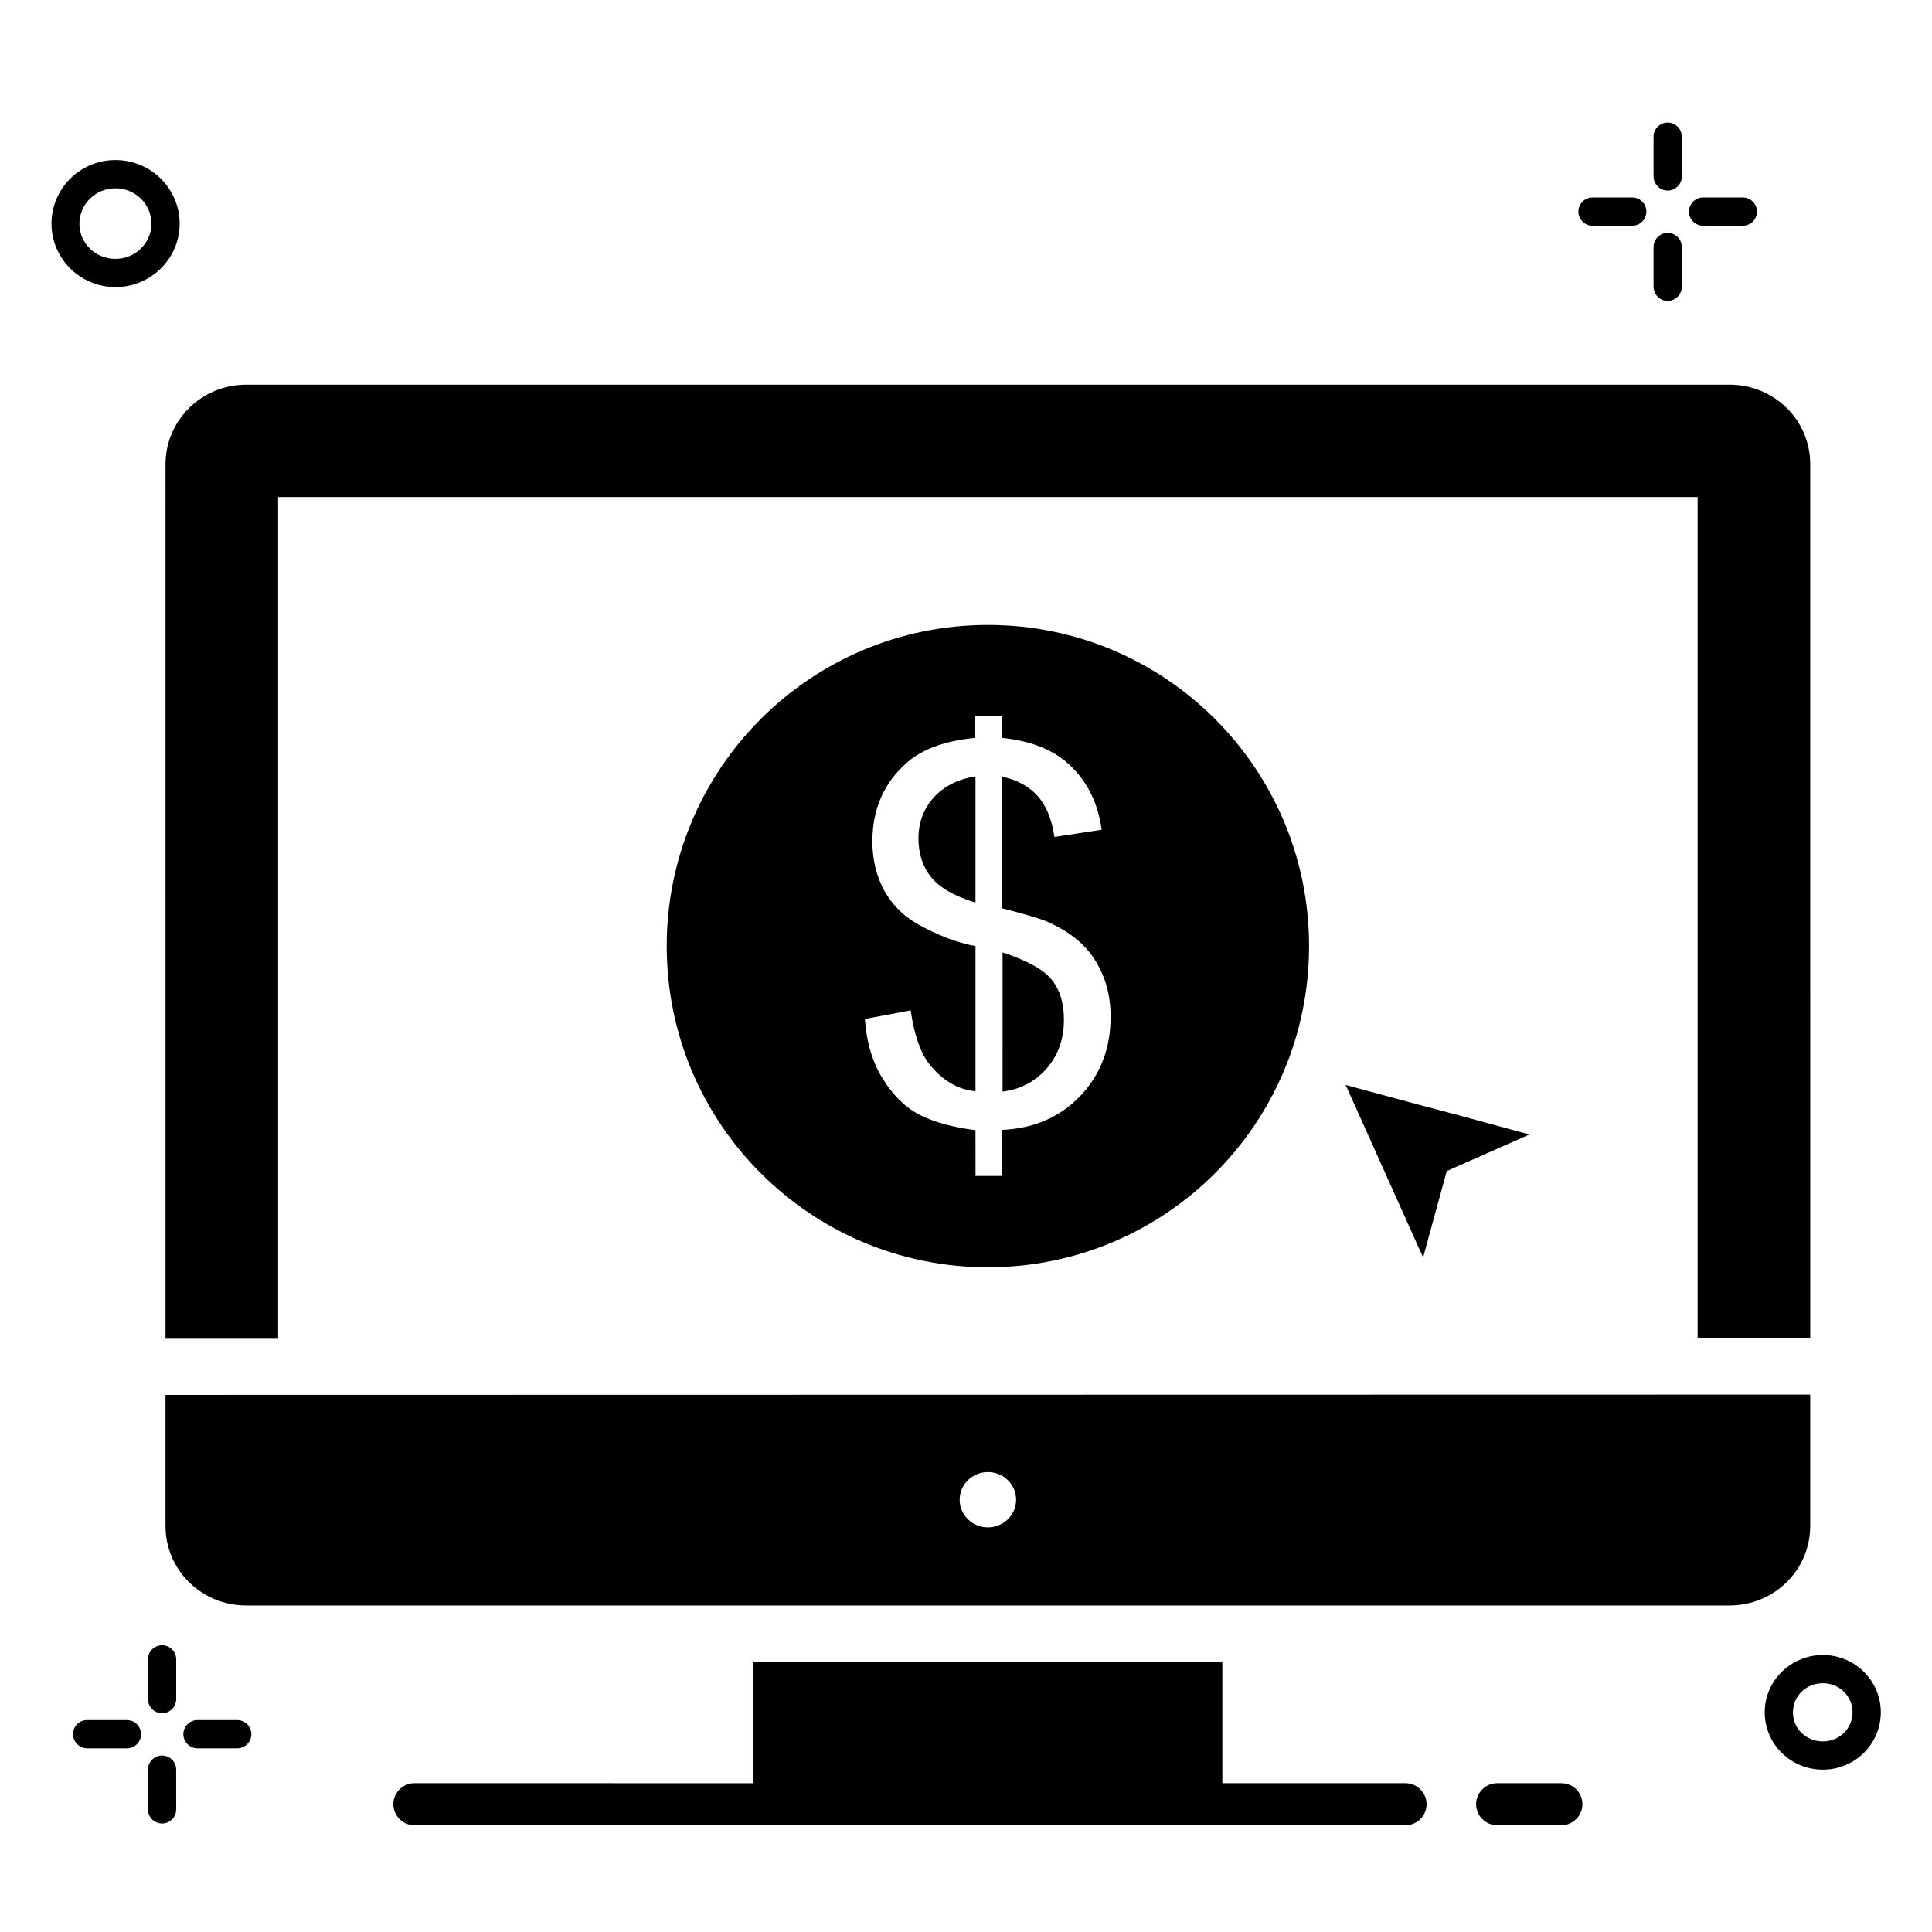 <?xml version="1.0" encoding="UTF-8"?>
<!-- Uploaded to: ICON Repo, www.svgrepo.com, Generator: ICON Repo Mixer Tools -->
<svg fill="#000000" width="800px" height="800px" version="1.1" viewBox="144 144 512 512" xmlns="http://www.w3.org/2000/svg">
 <g>
  <path d="m623.73 548.39v-34.809l-435.87 0.078v34.73c0 11.68 9.543 21.07 21.375 21.07h393.12c11.832-0.004 21.371-9.391 21.371-21.07zm-217.93 0.379c-4.121 0-7.481-3.281-7.481-7.328 0-4.047 3.359-7.328 7.481-7.328 4.121 0 7.481 3.281 7.481 7.328 0 4.047-3.359 7.328-7.481 7.328z"/>
  <path d="m627.09 582.59c-8.473 0-15.418 6.793-15.418 15.191s6.871 15.191 15.418 15.191c8.473 0 15.344-6.793 15.344-15.191 0-8.395-6.871-15.191-15.344-15.191zm0 22.902c-4.426 0-7.938-3.359-7.938-7.711s3.512-7.711 7.938-7.711c4.352 0 7.863 3.434 7.863 7.711s-3.512 7.711-7.863 7.711z"/>
  <path d="m191.61 203.29c0-9.312-7.633-16.871-17.023-16.871s-16.945 7.559-16.945 16.871c0 9.238 7.633 16.793 16.945 16.793 9.391 0 17.023-7.559 17.023-16.793zm-26.566 0c0-5.191 4.277-9.391 9.543-9.391s9.543 4.199 9.543 9.391c0 5.113-4.273 9.312-9.543 9.312-5.266 0-9.543-4.125-9.543-9.312z"/>
  <path d="m500.61 431.52 20.531 45.727 6.262-22.902 21.906-9.691-18.547-5.039-13.207-3.512z"/>
  <path d="m595.34 203.82h10.535c2.062 0 3.742-1.68 3.742-3.742s-1.68-3.742-3.742-3.742h-10.535c-2.062 0-3.742 1.68-3.742 3.742 0 2.066 1.68 3.742 3.742 3.742z"/>
  <path d="m566.03 203.82h10.535c2.062 0 3.742-1.68 3.742-3.742s-1.68-3.742-3.742-3.742h-10.535c-2.062 0-3.742 1.68-3.742 3.742 0 2.066 1.68 3.742 3.742 3.742z"/>
  <path d="m585.95 223.74c2.062 0 3.742-1.68 3.742-3.742v-10.531c0-2.062-1.68-3.742-3.742-3.742s-3.742 1.68-3.742 3.742v10.535c0.004 2.059 1.684 3.738 3.742 3.738z"/>
  <path d="m585.95 194.5c2.062 0 3.742-1.68 3.742-3.742v-10.531c0-2.062-1.68-3.742-3.742-3.742s-3.742 1.68-3.742 3.742v10.535c0.004 2.059 1.684 3.738 3.742 3.738z"/>
  <path d="m206.87 599.84h-10.535c-2.062 0-3.742 1.68-3.742 3.742s1.68 3.742 3.742 3.742l10.535-0.004c2.062 0 3.742-1.68 3.742-3.742 0-2.059-1.68-3.738-3.742-3.738z"/>
  <path d="m177.64 599.84h-10.613c-2.059 0-3.664 1.68-3.664 3.738 0 2.062 1.68 3.742 3.742 3.742h10.535c2.062 0 3.742-1.68 3.742-3.742-0.004-2.059-1.684-3.738-3.742-3.738z"/>
  <path d="m186.95 609.23c-2.062 0-3.742 1.68-3.742 3.742v10.535c0 2.062 1.68 3.742 3.742 3.742s3.742-1.68 3.742-3.742l-0.004-10.535c0-2.062-1.68-3.742-3.738-3.742z"/>
  <path d="m186.95 580c-2.062 0-3.742 1.68-3.742 3.742v10.535c0 2.062 1.68 3.742 3.742 3.742s3.742-1.68 3.742-3.742v-10.535c-0.004-2.062-1.684-3.742-3.742-3.742z"/>
  <path d="m387.4 366.18c0 4.121 1.145 7.559 3.434 10.383 2.289 2.75 6.184 4.961 11.68 6.641v-33.434c-4.656 0.688-8.398 2.594-11.145 5.648-2.594 2.973-3.969 6.562-3.969 10.762z"/>
  <path d="m409.69 433.28c4.734-0.609 8.551-2.594 11.68-6.106 3.055-3.512 4.582-7.785 4.582-12.977 0-4.352-1.07-7.938-3.281-10.609-2.137-2.672-6.488-5.039-12.977-7.176z"/>
  <path d="m320.69 394.73c0 47.023 38.09 85.113 85.113 85.113 47.023 0 85.113-38.09 85.113-85.113 0-47.023-38.09-85.113-85.113-85.113-47.023 0-85.113 38.094-85.113 85.113zm105.72-48.93c5.266 4.426 8.473 10.383 9.543 18.09l-12.52 1.91c-0.688-4.734-2.215-8.398-4.504-10.914-2.289-2.519-5.344-4.199-9.312-5.039v34.883c6.106 1.527 10.152 2.75 12.062 3.586 3.742 1.68 6.793 3.664 9.238 6.031 2.367 2.367 4.199 5.191 5.496 8.473 1.297 3.281 1.91 6.793 1.91 10.609 0 8.398-2.672 15.344-8.016 20.992-5.344 5.574-12.215 8.625-20.688 9.008v12.215h-7.098l-0.008-12.137c-6.031-0.762-10.992-2.137-14.734-4.047-3.816-1.91-7.023-5.113-9.77-9.465-2.75-4.352-4.352-9.617-4.809-15.953l12.137-2.289c0.918 6.488 2.594 11.223 4.961 14.273 3.434 4.273 7.481 6.719 12.215 7.176v-38.473c-4.961-0.918-10.078-2.902-15.266-5.801-3.816-2.137-6.793-5.113-8.93-8.93-2.062-3.816-3.129-8.168-3.129-12.977 0-8.625 3.055-15.574 9.16-20.914 4.047-3.586 10.152-5.801 18.09-6.566v-5.801h7.098v5.801c7.176 0.762 12.75 2.824 16.871 6.258z"/>
  <path d="m187.86 498.78h29.848v-223.05h376.18v222.97h29.848l-0.004-231.68c0-11.68-9.543-21.07-21.375-21.07h-393.12c-11.832 0-21.375 9.465-21.375 21.07z"/>
  <path d="m516.48 616.56h-48.547v-32.215l-124.27 0.004v32.215l-89.848-0.004c-3.055 0-5.574 2.519-5.574 5.574 0 3.055 2.519 5.574 5.574 5.574h262.67c3.055 0 5.574-2.519 5.574-5.574 0-3.055-2.519-5.574-5.574-5.574z"/>
  <path d="m557.78 616.56h-17.023c-3.055 0-5.574 2.519-5.574 5.574 0 3.055 2.519 5.574 5.574 5.574h17.023c3.055 0 5.574-2.519 5.574-5.574 0-3.055-2.441-5.574-5.574-5.574z"/>
 </g>
</svg>